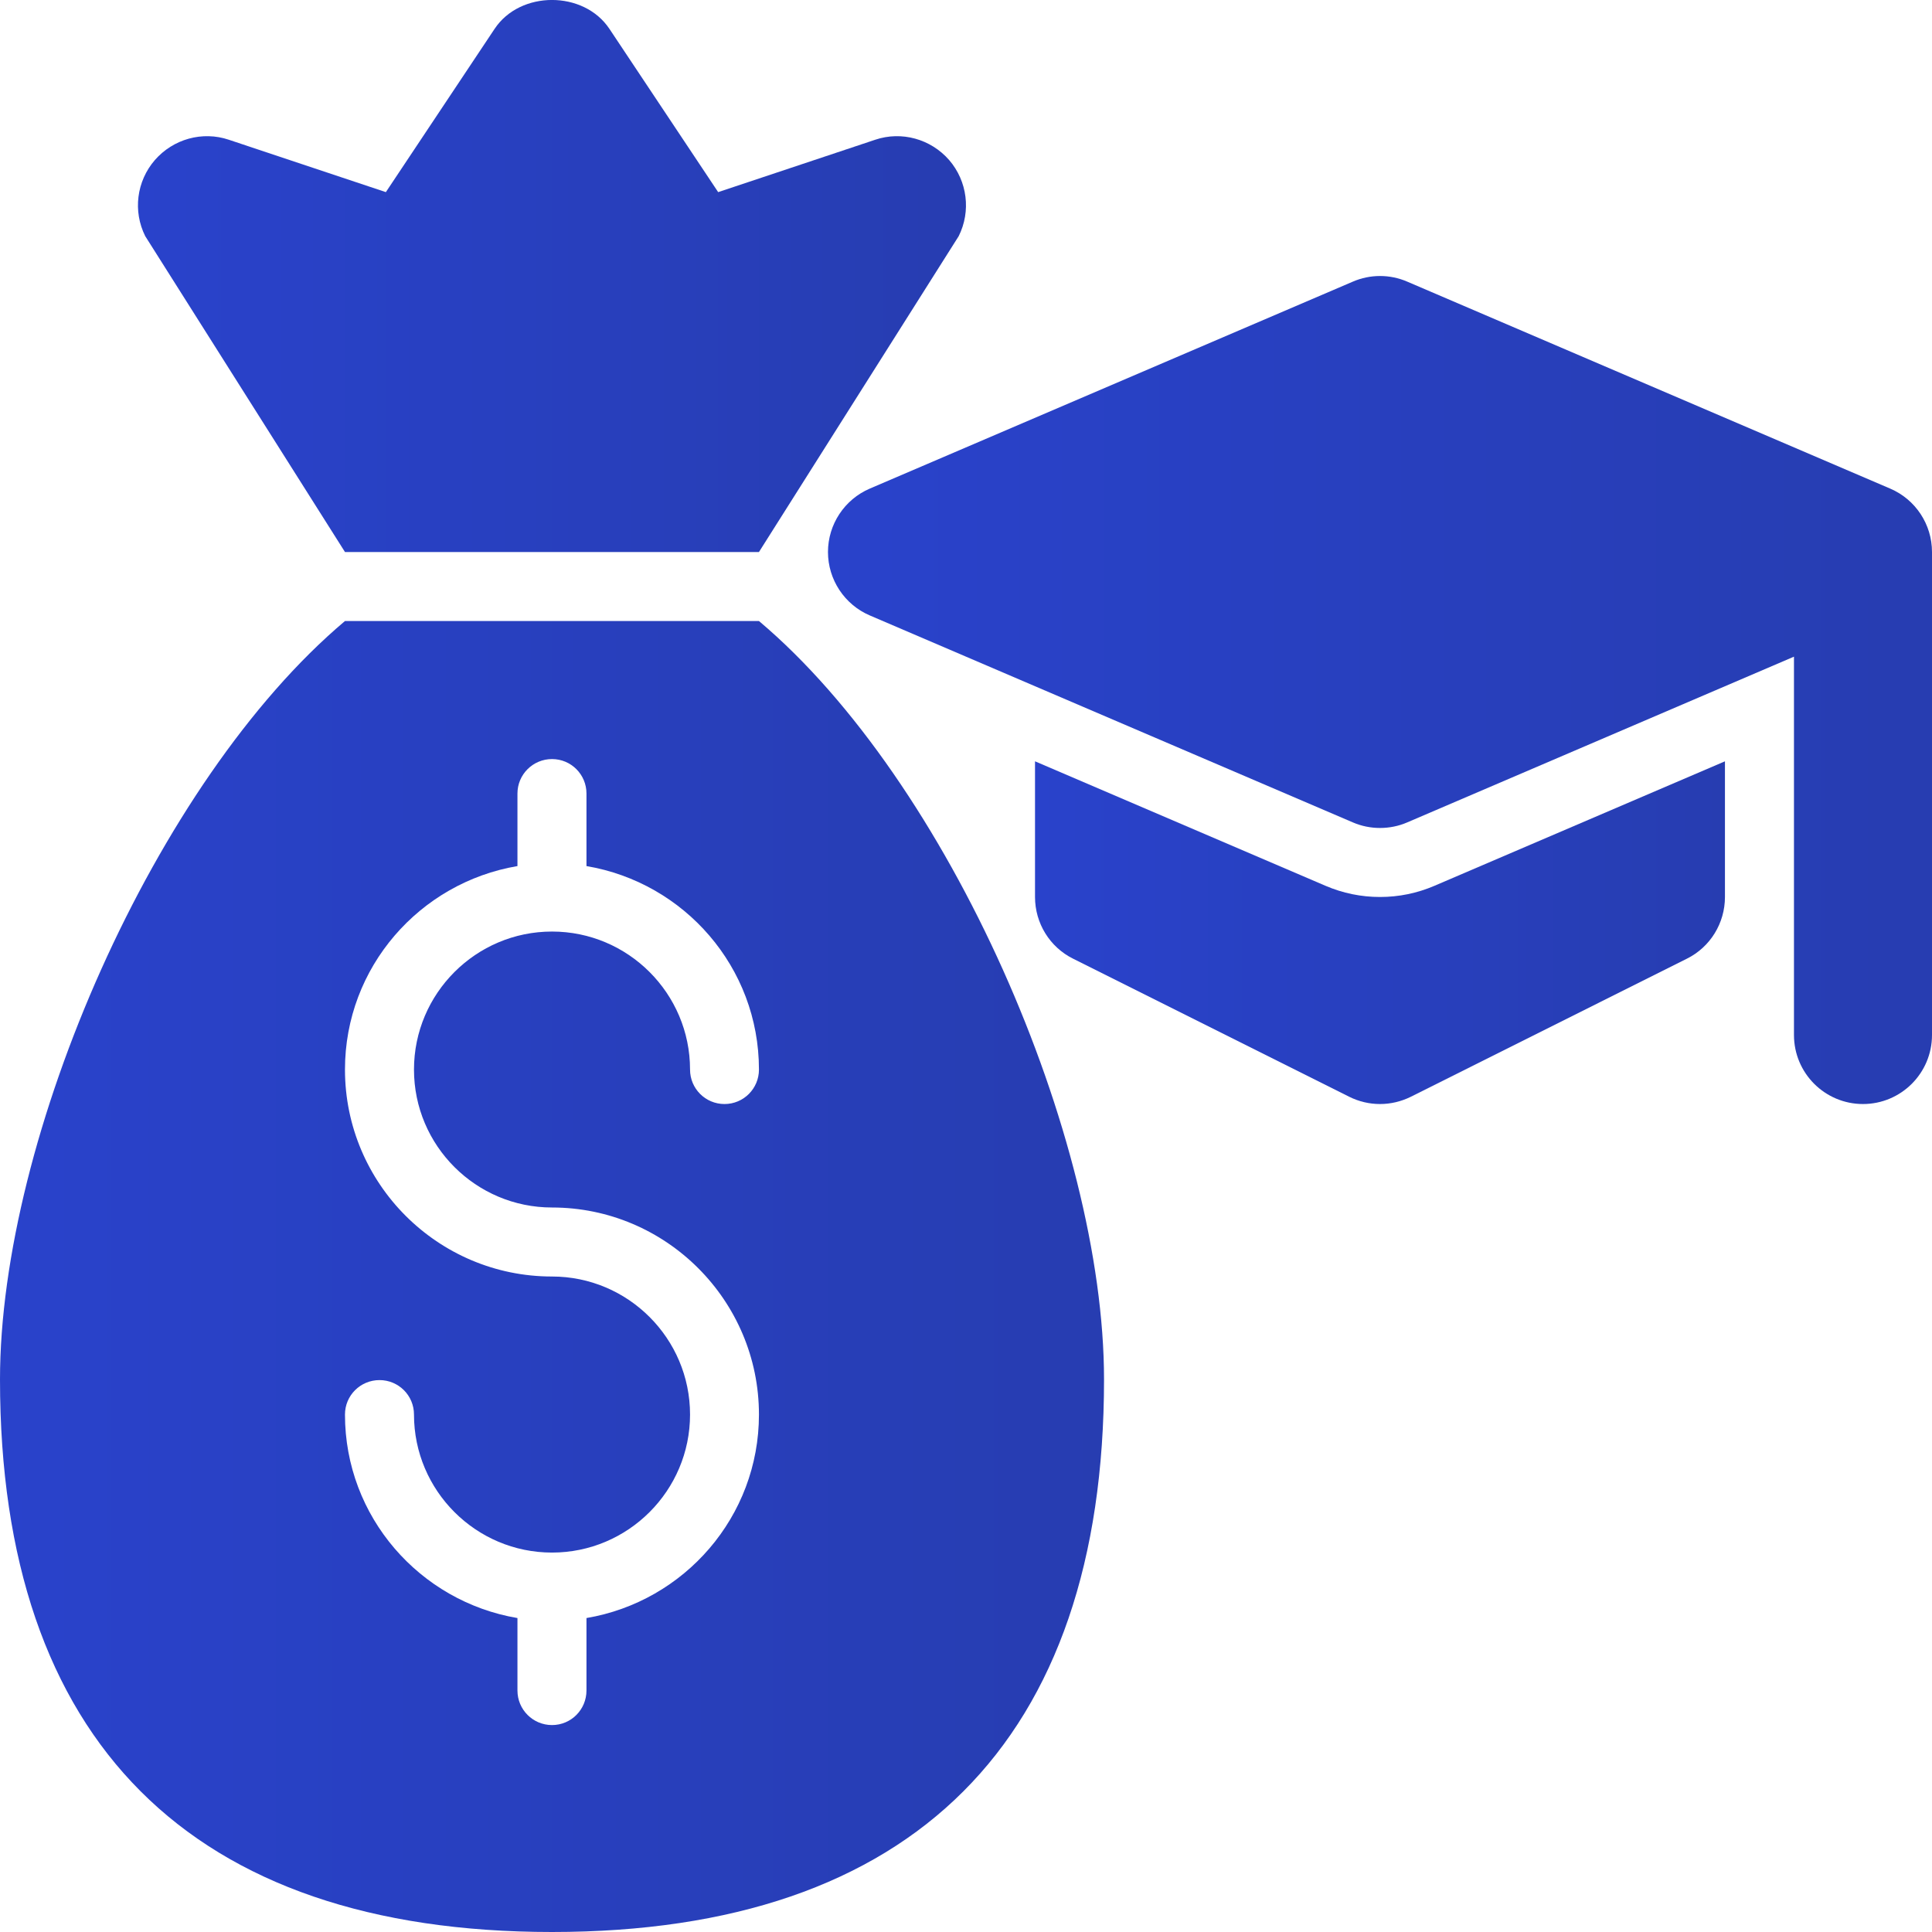 <svg width="18" height="18" viewBox="0 0 18 18" fill="none" xmlns="http://www.w3.org/2000/svg">
<path d="M16.071 7.093L13.364 8.253C13.203 8.322 13.033 8.357 12.857 8.357C12.682 8.357 12.511 8.322 12.35 8.253L9.643 7.093V8.357C9.643 8.601 9.78 8.824 9.998 8.932L12.57 10.218C12.66 10.263 12.758 10.286 12.857 10.286C12.956 10.286 13.054 10.263 13.145 10.218L15.716 8.932C15.934 8.824 16.071 8.601 16.071 8.357V7.093Z" fill="url(#paint0_linear_1377_3694)"/>
<path d="M17.61 4.552L13.111 2.624C12.949 2.554 12.766 2.554 12.604 2.624L8.104 4.552C7.868 4.653 7.714 4.886 7.714 5.143C7.714 5.4 7.868 5.633 8.104 5.734L12.604 7.662C12.685 7.697 12.771 7.714 12.857 7.714C12.944 7.714 13.03 7.697 13.111 7.662L16.714 6.118V9.643C16.714 9.998 17.002 10.286 17.357 10.286C17.712 10.286 18 9.998 18 9.643V5.143C18 4.886 17.847 4.653 17.61 4.552V4.552Z" fill="url(#paint1_linear_1377_3694)"/>
<path d="M3.214 5.143H7.071L8.932 2.2C9.048 1.968 9.013 1.688 8.843 1.491C8.672 1.295 8.4 1.219 8.154 1.302L6.691 1.79L5.678 0.269C5.439 -0.09 4.846 -0.09 4.608 0.269L3.595 1.79L2.132 1.302C1.886 1.219 1.614 1.295 1.443 1.491C1.272 1.688 1.237 1.968 1.353 2.2L3.214 5.143Z" fill="url(#paint2_linear_1377_3694)"/>
<path d="M7.071 5.786H3.214C1.442 7.28 0 10.595 0 12.852C0 16.22 1.779 18 5.143 18C8.507 18 10.286 16.22 10.286 12.852C10.286 10.595 8.843 7.28 7.071 5.786V5.786ZM5.143 11.25C6.206 11.25 7.071 12.116 7.071 13.179C7.071 14.132 6.375 14.921 5.464 15.075V15.75C5.464 15.928 5.321 16.072 5.143 16.072C4.965 16.072 4.821 15.928 4.821 15.75V15.075C3.911 14.921 3.214 14.132 3.214 13.179C3.214 13.001 3.358 12.858 3.536 12.858C3.713 12.858 3.857 13.001 3.857 13.179C3.857 13.888 4.434 14.465 5.143 14.465C5.852 14.465 6.429 13.888 6.429 13.179C6.429 12.47 5.852 11.893 5.143 11.893C4.079 11.893 3.214 11.028 3.214 9.965C3.214 9.011 3.911 8.223 4.821 8.069V7.393C4.821 7.216 4.965 7.072 5.143 7.072C5.321 7.072 5.464 7.216 5.464 7.393V8.069C6.375 8.223 7.071 9.011 7.071 9.965C7.071 10.142 6.928 10.286 6.75 10.286C6.572 10.286 6.429 10.142 6.429 9.965C6.429 9.256 5.852 8.679 5.143 8.679C4.434 8.679 3.857 9.256 3.857 9.965C3.857 10.674 4.434 11.25 5.143 11.25Z" fill="url(#paint3_linear_1377_3694)"/>
<defs>
<linearGradient id="paint0_linear_1377_3694" x1="9.643" y1="9" x2="16.071" y2="9" gradientUnits="userSpaceOnUse">
<stop stop-color="#2942CB"/>
<stop offset="1" stop-color="#273DB1"/>
</linearGradient>
<linearGradient id="paint1_linear_1377_3694" x1="7.714" y1="7.179" x2="18" y2="7.179" gradientUnits="userSpaceOnUse">
<stop stop-color="#2942CB"/>
<stop offset="1" stop-color="#273DB1"/>
</linearGradient>
<linearGradient id="paint2_linear_1377_3694" x1="1.286" y1="3.071" x2="9" y2="3.071" gradientUnits="userSpaceOnUse">
<stop stop-color="#2942CB"/>
<stop offset="1" stop-color="#273DB1"/>
</linearGradient>
<linearGradient id="paint3_linear_1377_3694" x1="-1.31863e-08" y1="13.081" x2="10.286" y2="13.081" gradientUnits="userSpaceOnUse">
<stop stop-color="#2942CB"/>
<stop offset="1" stop-color="#273DB1"/>
</linearGradient>
</defs>
</svg>
